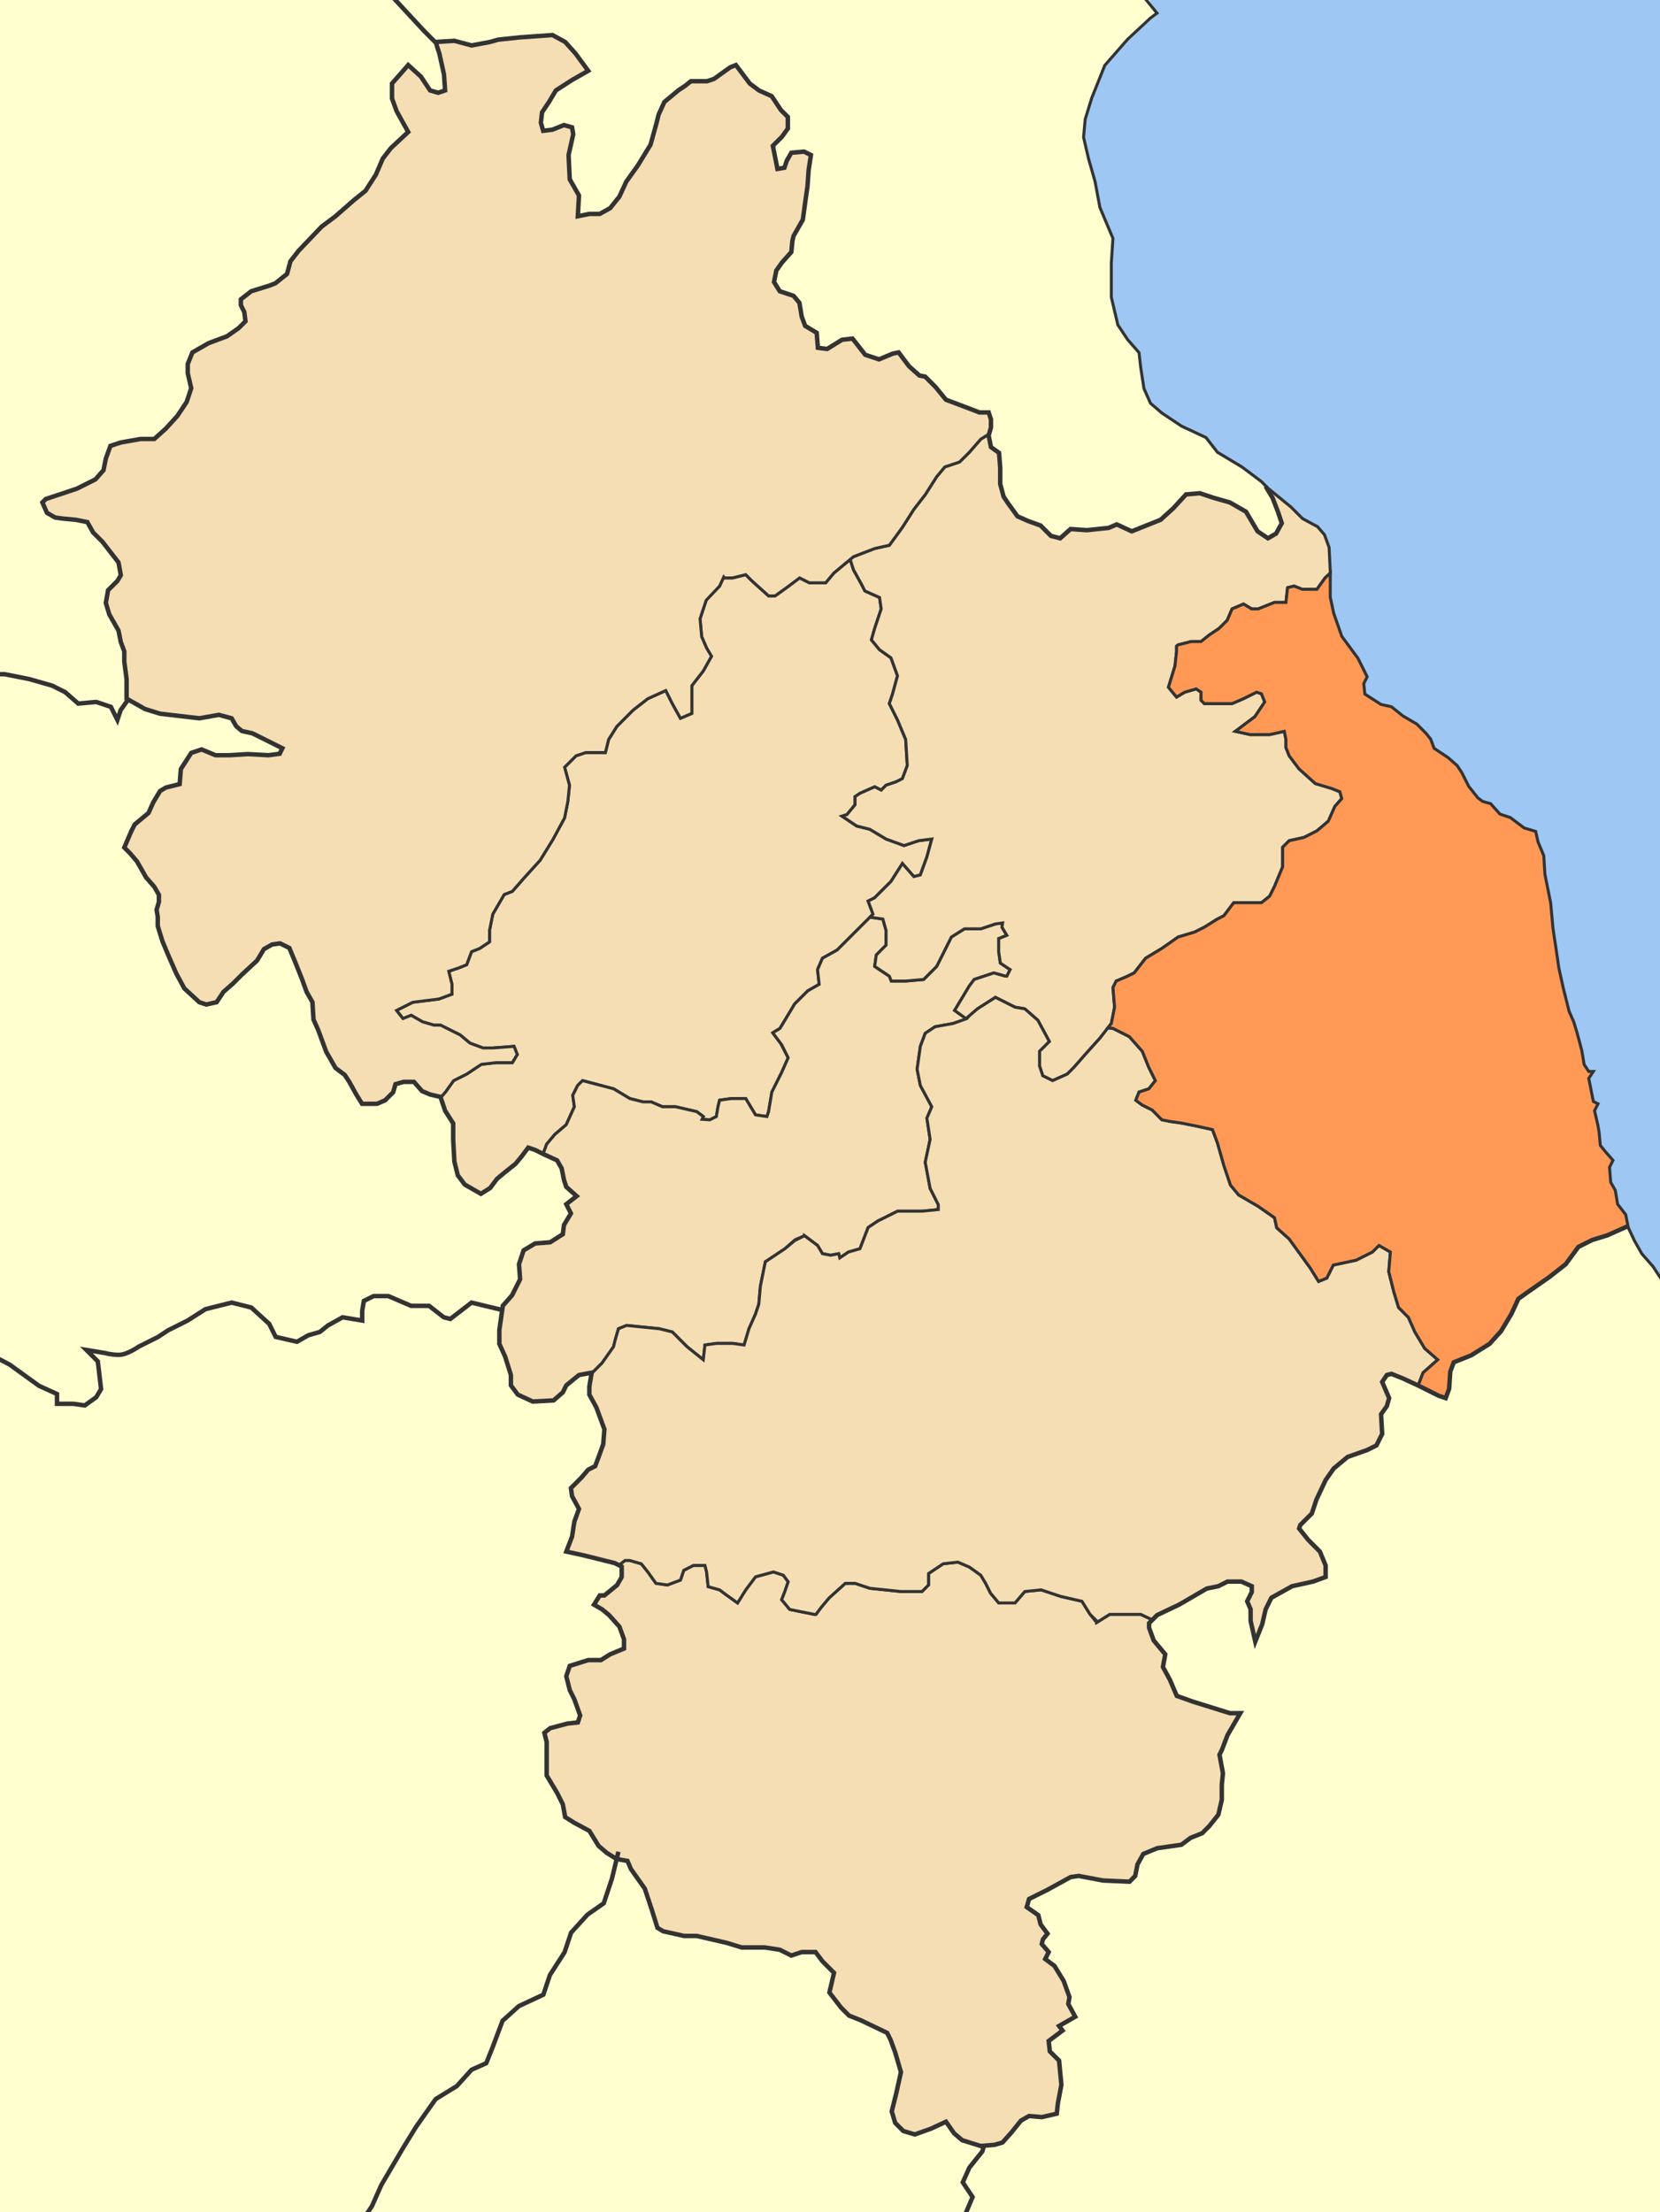 <?xml version="1.0" encoding="UTF-8" standalone="no"?>
<!-- Created with Inkscape (http://www.inkscape.org/) -->

<svg
   xmlns:dc="http://purl.org/dc/elements/1.1/"
   xmlns:cc="http://creativecommons.org/ns#"
   xmlns:rdf="http://www.w3.org/1999/02/22-rdf-syntax-ns#"
   xmlns:svg="http://www.w3.org/2000/svg"
   xmlns="http://www.w3.org/2000/svg"
   xmlns:sodipodi="http://sodipodi.sourceforge.net/DTD/sodipodi-0.dtd"
   xmlns:inkscape="http://www.inkscape.org/namespaces/inkscape"
   id="svg1923"
   sodipodi:version="0.32"
   inkscape:version="0.47 r22583"
   width="1118.42"
   height="1490.371"
   version="1.0"
   sodipodi:docname="2010 Dimos Farsalon.svg"
   inkscape:export-filename="F:\wiki\images\nomoidimoi\dimoi\larisa\Dimos Armeniou.png"
   inkscape:export-xdpi="66.078224"
   inkscape:export-ydpi="66.078224">
  <rect width="100%" height="100%" fill="#808080" stroke="none"/>
  <defs
     id="defs1926">
    <inkscape:perspective
       sodipodi:type="inkscape:persp3d"
       inkscape:vp_x="0 : 362.47333 : 1"
       inkscape:vp_y="0 : 1000 : 0"
       inkscape:vp_z="544.80884 : 362.47333 : 1"
       inkscape:persp3d-origin="272.40442 : 241.64889 : 1"
       id="perspective117" />
    <inkscape:perspective
       id="perspective3301"
       inkscape:persp3d-origin="0.5 : 0.33333333 : 1"
       inkscape:vp_z="1 : 0.5 : 1"
       inkscape:vp_y="0 : 1000 : 0"
       inkscape:vp_x="0 : 0.5 : 1"
       sodipodi:type="inkscape:persp3d" />
    <inkscape:perspective
       id="perspective3328"
       inkscape:persp3d-origin="0.5 : 0.33333333 : 1"
       inkscape:vp_z="1 : 0.5 : 1"
       inkscape:vp_y="0 : 1000 : 0"
       inkscape:vp_x="0 : 0.5 : 1"
       sodipodi:type="inkscape:persp3d" />
    <inkscape:perspective
       id="perspective3487"
       inkscape:persp3d-origin="0.5 : 0.33333333 : 1"
       inkscape:vp_z="1 : 0.5 : 1"
       inkscape:vp_y="0 : 1000 : 0"
       inkscape:vp_x="0 : 0.5 : 1"
       sodipodi:type="inkscape:persp3d" />
    <inkscape:perspective
       id="perspective4476"
       inkscape:persp3d-origin="0.5 : 0.33333333 : 1"
       inkscape:vp_z="1 : 0.5 : 1"
       inkscape:vp_y="0 : 1000 : 0"
       inkscape:vp_x="0 : 0.5 : 1"
       sodipodi:type="inkscape:persp3d" />
  </defs>
  <sodipodi:namedview
     inkscape:window-height="861"
     inkscape:window-width="1447"
     inkscape:pageshadow="2"
     inkscape:pageopacity="0.0"
     guidetolerance="10.0"
     gridtolerance="10.0"
     objecttolerance="10.0"
     borderopacity="1.0"
     bordercolor="#666666"
     pagecolor="#ffffff"
     id="base"
     inkscape:zoom="0.16292135"
     inkscape:cx="1100.5583"
     inkscape:cy="571.16013"
     inkscape:window-x="-4"
     inkscape:window-y="0"
     inkscape:current-layer="layer1"
     showguides="true"
     inkscape:guide-bbox="true"
     showgrid="false"
     inkscape:window-maximized="0" />
  <g
     inkscape:groupmode="layer"
     id="layer3"
     inkscape:label="fonto"
     style="display:inline"
     transform="translate(-34.882,-221.363)">
    <path
       id="rect2447"
       style="fill:#ffffd0;fill-opacity:1;stroke:none;display:inline"
       d="m 34.882,221.363 0,1490.371 1118.42,0 0,-1490.371 -1118.42,0 z" />
    <path
       style="fill:#9ec7f3;fill-opacity:1;stroke:none;display:inline"
       d="m 808.075,219.211 6.247,12.453 -4.379,3.291 -15.392,14.26 -15.327,17.551 -8.823,22.003 -4.379,14.26 -1.095,12.066 3.284,14.325 4.379,15.293 3.349,17.615 8.758,20.777 -1.095,16.519 0,23.036 4.379,18.712 6.569,9.872 7.728,8.775 1.095,9.872 2.19,14.26 4.379,9.937 7.664,6.517 13.202,8.775 16.422,7.679 7.664,9.937 16.486,9.808 13.202,9.872 2.962,3.549 -0.193,-0.323 17.066,14.002 7.792,7.743 10.046,5.356 4.701,5.485 3.091,8.517 0.773,16.389 0,17.035 2.318,10.84 5.41,15.551 10.884,14.712 6.182,12.454 -2.254,4.646 0.708,7.033 10.884,6.904 7.02,1.549 7.728,6.194 9.338,5.485 6.182,6.259 3.091,3.872 2.318,6.194 9.338,6.13 6.182,5.485 3.091,4.646 4.701,9.356 6.182,7.743 3.091,2.323 5.474,1.549 6.182,6.969 7.02,2.323 9.274,7.033 7.792,2.323 1.546,6.969 3.864,9.356 0.773,12.324 3.864,19.487 1.61,17.035 2.318,15.551 1.546,10.905 3.091,13.938 3.864,15.551 3.091,6.969 2.383,7.743 3.091,11.615 1.546,9.356 3.091,4.646 3.091,0 -3.091,4.646 1.546,7.807 1.546,7.679 3.156,1.613 -2.383,4.646 2.383,10.066 0.708,4.71 0.837,8.517 3.091,3.872 5.41,6.194 -2.318,4.646 0.773,10.13 3.091,5.42 1.546,9.356 5.474,6.904 1.546,7.808 -0.386,0.194 0.258,0.194 4.444,9.356 4.894,8.775 7.664,8.775 5.538,8.775 3.284,4.388 0.837,5.872 0,-874.579 -349.497,0 z"
       id="rect2457" />
    <g
       id="g4495"
       style="stroke:#333333;stroke-width:2;stroke-miterlimit:4;stroke-opacity:1;stroke-dasharray:none">
      <path
         id="path3134"
         d="m 1131.644,1047.773 4.398,9.346 4.948,8.797 7.697,8.797 8.299,12.717"
         style="color:#000000;fill:none;stroke:#333333;stroke-width:2;stroke-linecap:butt;stroke-linejoin:miter;stroke-miterlimit:4;stroke-opacity:1;stroke-dasharray:none;stroke-dashoffset:0;marker:none;visibility:visible;display:inline;overflow:visible" />
      <path
         id="path2434"
         d="m 806.232,220.203 8.182,10.027 -4.398,3.299 -15.394,14.295 -15.394,17.593 -8.797,21.992 -4.398,14.295 -1.1,12.095 3.299,14.295 4.398,15.394 3.299,17.593 8.797,20.892 -1.1,16.494 0,23.091 4.398,18.693 6.598,9.896 7.697,8.797 1.1,9.896 2.199,14.295 4.398,9.896 7.697,6.597 13.195,8.797 16.494,7.697 7.697,9.896 16.494,9.896 13.195,9.896 3.399,3.491"
         style="color:#000000;fill:none;stroke:#333333;stroke-width:2;stroke-linecap:butt;stroke-linejoin:miter;stroke-miterlimit:4;stroke-opacity:1;stroke-dasharray:none;stroke-dashoffset:0;marker:none;visibility:visible;display:inline;overflow:visible" />
    </g>
  </g>
  <g
     inkscape:groupmode="layer"
     id="layer1"
     inkscape:label="dimoi"
     style="display:inline"
     transform="translate(-34.882,-221.363)">
    <path
       id="path2983"
       style="color:#000000;fill:#f5deb3;fill-opacity:1;fill-rule:evenodd;stroke:#333333;stroke-width:2;stroke-linecap:butt;stroke-linejoin:miter;stroke-miterlimit:4;stroke-opacity:1;stroke-dasharray:none;stroke-dashoffset:0;marker:none;visibility:visible;display:inline;overflow:visible"
       d="m 555.497,917.145 5.21,6.824 5.21,9.992 -4.402,9.912 -6.587,13.174 -2.217,13.206 -1.108,3.294 -7.696,-1.108 -3.294,-5.479 -3.294,-5.51 -9.912,0 -7.696,1.108 -1.077,4.402 -1.108,6.587 -4.402,2.217 -5.225,-0.348 0.823,-1.868 -4.402,-3.294 -14.283,-3.294 -8.804,0 -7.696,-3.293 -5.479,0 -8.804,-2.217 -10.989,-6.587 -20.901,-5.51 -3.294,3.293 -3.294,6.619 1.077,7.695 -5.479,12.098 -7.696,6.587 -5.51,6.587 -2.375,6.524 -5.384,-2.692 -4.655,-1.552 -4.655,6.207 -3.895,4.687 -7.759,6.207 -4.687,3.895 -4.655,6.207 -6.239,3.895 -10.862,-6.239 -4.687,-6.207 -2.312,-9.342 -0.792,-14.758 0,-10.894 -5.447,-8.551 -2.977,-8.899 3.199,-3.674 5.51,-7.695 8.804,-4.402 9.881,-6.587 9.912,-1.108 10.989,0 3.294,-5.479 -2.185,-5.51 -14.314,1.108 -6.587,0 -8.804,-3.294 -6.587,-5.51 -6.619,-3.294 -6.587,-3.293 -4.402,0 -7.696,-2.217 -7.696,-4.402 -5.51,2.217 -4.37,-5.51 10.989,-5.479 17.576,-2.217 8.804,-3.294 0,-6.587 -2.185,-8.804 6.587,-2.217 5.51,-2.185 3.294,-8.804 5.479,-2.185 6.619,-4.402 0,-7.696 2.185,-10.989 7.696,-13.206 5.51,-2.185 7.696,-8.804 10.989,-12.098 8.804,-14.314 7.696,-14.283 2.185,-10.989 1.108,-10.989 -3.294,-12.098 7.696,-7.696 6.587,-2.217 13.206,0 2.185,-8.804 5.51,-8.772 10.989,-11.021 9.912,-7.696 12.097,-5.479 4.402,8.804 5.479,9.881 7.696,-3.294 0,-8.804 0,-9.881 7.696,-9.912 5.51,-9.881 -3.294,-5.51 -3.325,-7.696 -1.077,-12.098 4.402,-13.206 8.772,-8.772 2.787,-6.144 0.538,0.633 5.479,0 8.804,-2.185 4.402,4.402 10.989,9.881 4.402,0 7.696,-5.511 8.804,-6.587 6.587,3.294 9.342,0 1.647,0 5.51,-6.587 10.989,-9.152 2.217,6.936 5.479,9.912 2.217,4.402 9.881,4.402 1.108,7.695 -4.402,13.174 -2.185,7.696 5.479,6.619 7.696,5.479 4.402,12.098 -3.294,12.098 -2.217,6.619 5.51,10.989 5.51,13.174 1.077,17.608 -3.294,8.804 -4.402,2.185 -6.587,2.217 -3.294,3.294 -4.402,-2.217 -9.912,4.402 -3.294,2.217 0,5.479 -5.479,6.619 -3.294,1.077 9.881,6.619 8.804,2.185 10.989,6.587 12.098,4.402 9.881,-3.294 8.804,-1.108 -3.294,12.098 -4.402,12.097 -4.402,1.109 -7.696,-8.804 -7.696,12.097 -10.989,10.989 -4.402,2.217 3.294,8.804 -12.098,12.098 -12.097,12.098 -9.881,5.479 -3.294,7.696 1.077,9.912 -7.696,4.402 -8.772,8.772 -9.912,16.499 -4.909,2.977 z"
       sodipodi:nodetypes="ccccccccccccccccccccccccccccccccccccccccccccccccccccccccccccccccccccccccccccccccccccccccccccccccccccccccccccccccccccccccccccccccccccccccccccccccccccccccccccccccccccccccc" />
    <path
       id="path2992"
       style="color:#000000;fill:#f5deb3;fill-opacity:1;fill-rule:evenodd;stroke:#333333;stroke-width:2;stroke-linecap:butt;stroke-linejoin:miter;stroke-miterlimit:4;stroke-opacity:1;stroke-dasharray:none;stroke-dashoffset:0;marker:none;visibility:visible;display:inline;overflow:visible"
       d="m 576.905,1053.827 8.804,6.587 3.294,5.51 5.479,1.077 5.51,-1.077 0.665,2.85 5.922,-3.959 7.696,-2.185 5.51,-14.314 6.587,-4.402 13.206,-6.587 16.499,0 10.831,-1.108 0.158,-3.294 -5.51,-10.989 -3.294,-17.608 3.294,-15.391 -2.185,-14.283 3.294,-7.696 -7.696,-14.314 -2.185,-10.989 2.185,-15.391 3.294,-8.804 6.619,-4.402 12.097,-2.185 9.168,-3.096 -8.092,-5.708 9.912,-16.5 3.294,-4.37 13.206,-4.402 7.696,2.185 1.077,0 2.217,-4.402 -6.587,-4.402 -1.108,-7.696 0,-8.804 5.479,-2.185 -3.294,-5.51 0.475,-2.85 -4.877,0.665 -9.881,3.294 -10.989,0 -8.804,5.51 -4.402,8.804 -5.51,10.989 -8.772,8.804 -12.097,1.077 -9.691,0 -1.33,-3.294 -9.881,-6.587 1.108,-7.695 6.587,-6.619 0,-9.881 -2.185,-7.696 -7.696,-1.108 -0.602,-0.507 -10.419,10.419 -12.097,12.098 -9.881,5.479 -3.294,7.696 1.077,9.912 -7.696,4.402 -8.772,8.772 -9.912,16.499 -4.909,2.977 6.017,8.012 4.402,8.804 -4.402,9.912 -6.587,13.174 -2.217,13.206 -0.697,2.059 -0.412,1.235 -7.696,-1.108 -3.294,-5.479 -3.294,-5.51 -9.912,0 -7.696,1.108 -1.077,4.402 -1.108,6.587 -4.402,2.217 -5.225,-0.348 0.823,-1.868 -4.402,-3.294 -14.283,-3.294 -8.804,0 -7.696,-3.293 -5.479,0 -8.804,-2.217 -10.989,-6.587 -20.901,-5.51 -3.294,3.293 -3.294,6.619 1.077,7.695 -5.479,12.098 -7.696,6.587 -5.51,6.587 -2.375,6.524 0.855,0.412 8.551,3.895 3.104,5.447 1.552,7.759 1.552,4.687 6.999,6.207 -6.999,5.447 3.135,6.207 -4.687,7.791 -0.76,6.207 -8.551,5.447 -10.134,0.792 -7.759,4.655 -3.104,9.342 0.76,10.103 -5.447,10.862 -6.207,6.999 -2.344,16.341 0,9.342 3.895,8.551 3.895,12.446 0,6.967 4.655,6.239 10.102,4.655 13.998,-0.76 6.239,-5.447 2.312,-4.687 8.551,-6.967 8.551,-1.583 -0.095,0.633 7.125,-7.157 7.727,-10.989 1.077,-4.402 2.217,-7.696 5.479,-2.217 22.01,2.217 8.804,2.185 9.881,9.912 10.989,8.804 1.108,-9.912 7.696,-1.108 10.989,0 7.696,1.108 3.294,-10.989 4.402,-9.912 2.217,-6.587 1.077,-12.098 3.325,-16.5 13.174,-8.772 6.883,-6.082 6.323,-2.722 z"
       sodipodi:nodetypes="cccccccccccccccccccccccccccccccccccccccccccccccccccccccccccccccccccccccccccccccccccccccccccccccccccccccccccccccccccccccccccccccccccccccccccccccccccc" />
    <path
       id="path3064"
       style="color:#000000;fill:#f5deb3;fill-opacity:1;fill-rule:evenodd;stroke:#333333;stroke-width:2;stroke-linecap:butt;stroke-linejoin:miter;stroke-miterlimit:4;stroke-opacity:1;stroke-dasharray:none;stroke-dashoffset:0;marker:none;visibility:visible;display:inline;overflow:visible"
       d="m 458.432,1476.86 1.52,3.61 9.342,13.206 4.655,13.998 3.895,12.446 3.895,2.312 13.998,3.135 8.551,0 20.205,4.655 10.102,3.104 15.549,0 10.102,1.552 7.791,3.895 6.999,-2.344 9.311,0 4.687,6.239 5.162,5.162 2.597,2.597 -3.104,13.238 7.791,10.102 5.415,5.447 7.791,3.104 17.893,8.551 2.312,4.655 3.135,8.551 3.864,13.238 -3.104,13.998 -3.104,12.446 2.343,7.759 5.415,5.447 7.791,2.343 10.894,-3.895 10.102,-4.687 5.447,7.791 5.447,4.655 12.414,3.895 9.342,-0.76 5.447,-1.583 6.207,-6.999 6.239,-7.759 5.447,-3.103 8.551,0.76 10.102,-2.312 0.76,-6.999 2.343,-12.446 -1.552,-16.341 -6.239,-6.207 -0.76,-6.999 9.342,-6.999 -2.344,-3.103 10.894,-6.239 -4.687,-8.551 0.792,-4.655 -3.895,-10.894 -6.207,-10.102 -6.239,-4.655 2.343,-4.687 -4.655,-5.415 0.76,-3.135 3.104,-3.864 -4.655,-6.239 -1.552,-6.207 -7.791,-5.447 1.583,-5.447 4.655,-2.343 7.759,-3.864 14.821,-8.139 0.728,-0.412 5.447,-0.792 16.341,3.103 17.893,0.792 3.864,-3.895 1.552,-7.791 3.895,-6.999 9.342,-3.864 16.309,-2.344 6.239,-4.655 7.759,-3.104 4.687,-4.687 6.207,-7.759 2.343,-10.102 0,-10.134 0.76,-7.759 -2.312,-12.446 1.552,-3.103 3.864,-10.102 8.582,-14.789 -6.999,0 -12.446,-3.895 -12.446,-3.864 -10.894,-3.895 -4.655,-10.894 -4.655,-8.551 1.552,-8.551 -7.791,-9.342 -3.104,-8.551 0,-3.104 2.217,-2.217 -7.854,-3.705 -8.804,0 -12.098,0 -8.804,5.51 -4.402,-5.51 -5.479,-8.804 -14.314,-3.294 -13.174,-4.402 -11.021,1.108 -6.587,7.696 -10.989,0 -5.51,-6.587 -3.294,-6.619 -3.294,-5.479 -7.696,-5.51 -7.696,-3.294 -9.912,1.108 -9.881,6.587 0,7.696 -4.402,4.402 -14.314,0 -20.87,-2.185 -9.912,-3.325 -6.587,0 -10.989,9.913 -5.51,6.587 -3.262,4.402 -1.14,0 -16.499,-3.293 -5.479,-6.587 2.185,-5.51 2.217,-6.587 -3.294,-4.402 -6.619,-2.217 -12.098,3.325 -6.587,8.772 -5.51,8.804 -7.696,-5.51 -4.402,-3.294 -7.696,-2.185 -1.077,-9.912 -1.108,-4.402 -7.696,0 -6.587,3.325 -2.217,6.587 -8.804,3.294 -7.696,-1.109 -5.479,-7.695 -4.402,-5.479 -7.696,-2.217 -3.294,0 -4.085,3.167 1.868,0.95 0,6.999 -3.104,5.447 -8.551,6.999 -3.135,0 -3.864,6.207 5.415,3.135 4.687,3.864 6.999,7.79 3.104,8.551 0,6.207 -9.342,3.895 -6.207,3.895 -8.551,0 -12.446,3.895 -2.344,6.999 2.344,9.311 3.104,6.239 3.895,10.862 -1.552,4.687 -6.999,0.76 -11.654,3.103 -3.895,3.135 1.552,6.207 0,10.103 0,12.446 6.999,11.654 3.895,7.79 1.552,8.551 6.207,3.895 10.102,5.415 6.239,10.134 5.447,4.655 6.207,3.895 3.104,0.76 4.687,0.792 0.792,1.837 z"
       sodipodi:nodetypes="ccccccccccccccccccccccccccccccccccccccccccccccccccccccccccccccccccccccccccccccccccccccccccccccccccccccccccccccccccccccccccccccccccccccccccccccccccccccccccccccccccccccccccccccccccccccccccc" />
    <g
       id="g4385"
       style="opacity:0.6;fill:#ffff00;stroke:#6b6b6b;stroke-width:0.8;stroke-miterlimit:4;stroke-dasharray:none" />
    <path
       id="path2022"
       style="color:#000000;fill:#f5deb3;fill-opacity:1;fill-rule:evenodd;stroke:#333333;stroke-width:2;stroke-linecap:butt;stroke-linejoin:miter;stroke-miterlimit:4;stroke-opacity:1;stroke-dasharray:none;stroke-dashoffset:0;marker:none;visibility:visible;display:inline;overflow:visible"
       d="m 645.088,719.531 0.855,13.808 0.222,3.8 -3.294,8.804 -4.402,2.185 -6.587,2.217 -3.294,3.294 -4.402,-2.217 -9.912,4.402 -3.294,2.217 0,5.479 -5.479,6.619 -3.294,1.077 9.881,6.619 8.804,2.185 10.989,6.587 12.098,4.402 9.881,-3.294 8.804,-1.108 -3.294,12.098 -4.402,12.097 -4.402,1.109 -7.696,-8.804 -7.696,12.097 -10.989,10.989 -4.402,2.217 3.294,8.804 -1.678,1.678 0.602,0.507 7.696,1.108 2.185,7.696 0,9.881 -6.587,6.619 -1.108,7.695 9.881,6.587 1.33,3.294 9.691,0 12.097,-1.077 8.772,-8.804 5.51,-10.989 4.402,-8.804 8.804,-5.51 10.989,0 9.881,-3.294 4.877,-0.665 -0.475,2.85 3.294,5.51 -5.479,2.185 0,8.804 1.108,7.696 6.587,4.402 -2.217,4.402 -1.077,0 -7.696,-2.185 -13.206,4.402 -3.294,4.37 -9.912,16.5 7.696,5.51 7.696,-6.587 12.098,-7.727 13.206,6.619 6.587,1.108 8.804,7.696 7.696,14.283 -6.587,6.587 0,9.912 2.185,6.587 6.619,3.294 9.881,-4.402 4.402,-4.402 7.696,-8.772 9.912,-11.021 7.696,-9.881 2.185,-10.989 -1.108,-13.206 2.217,-4.402 7.696,-3.294 4.402,-2.185 7.696,-9.912 10.989,-6.587 10.989,-7.696 10.989,-3.294 6.619,-3.325 8.772,-5.479 4.402,-2.217 6.619,-8.772 18.685,0 5.51,-4.402 3.294,-6.619 5.479,-13.174 0,-13.206 4.402,-4.402 9.912,-2.185 8.772,-4.402 7.727,-6.587 4.37,-9.912 4.624,-5.289 -1.298,-4.592 -5.51,-2.217 -10.989,-3.294 -10.989,-9.912 -6.619,-8.772 -2.185,-5.51 0,-5.51 -1.108,-5.479 -9.881,2.185 -7.727,0 -5.479,0 -6.935,-1.52 -2.977,-0.665 13.206,-9.912 6.587,-9.881 -2.185,-5.51 -3.294,-1.077 -8.804,4.37 -7.696,3.325 -13.206,0 -5.479,0 -2.217,-2.217 0,-5.479 -3.294,-2.217 -7.696,2.217 -5.51,3.294 -5.479,-6.619 4.402,-14.283 1.077,-9.881 0,-3.547 1.108,-0.855 8.804,-2.217 6.587,0 5.51,-4.402 6.587,-4.402 5.51,-5.479 3.294,-7.696 7.696,-3.293 5.51,3.293 4.37,0 11.021,-4.402 7.696,0 1.077,-9.912 4.402,-1.077 5.51,2.185 9.881,0 5.51,-7.696 3.484,-3.262 0,-0.887 -0.792,-16.341 -3.104,-8.551 -4.687,-5.447 -10.102,-5.447 -7.759,-7.759 -17.101,-13.998 4.655,7.759 3.895,10.102 2.312,6.999 -3.864,6.999 -5.447,3.135 -6.999,-4.687 -7.791,-13.206 -10.862,-6.239 -10.894,-3.104 -9.342,-3.103 -9.311,0.792 -8.551,9.311 -8.582,7.791 -11.654,4.655 -7.759,3.103 -10.134,-4.655 -5.415,2.344 -14.789,1.552 -10.894,-0.792 -6.999,6.239 -6.207,-1.583 -6.999,-6.999 -8.551,-3.103 -6.999,-3.104 -6.207,-8.551 -3.135,-4.655 -2.312,-8.551 0,-10.894 -0.792,-10.102 -5.447,-3.895 -1.552,-7.791 0.285,-1.045 -5.605,3.515 -7.696,8.804 -6.619,6.587 -9.881,3.294 -5.51,6.587 -7.696,12.098 -7.696,9.912 -7.696,12.098 -8.804,12.097 -9.881,2.185 -14.283,5.51 -2.217,1.837 2.217,6.936 5.479,9.912 2.217,4.402 9.881,4.402 1.108,7.695 -4.402,13.174 -2.185,7.696 5.479,6.619 7.696,5.479 4.402,12.098 -3.294,12.098 -2.217,6.619 5.51,10.989 5.51,13.174 z"
       sodipodi:nodetypes="cccccccccccccccccccccccccccccccccccccccccccccccccccccccccccccccccccccccccccccccccccccccccccccccccccccccccccccccccccccccccccccccccccccccccccccccccccccccccccccccccccccccccccccccccccccccccccccccccccccccccccccccccc" />
    <path
       id="path2024"
       style="color:#000000;fill:#f5deb3;fill-opacity:1;fill-rule:evenodd;stroke:#333333;stroke-width:2;stroke-linecap:butt;stroke-linejoin:miter;stroke-miterlimit:4;stroke-opacity:1;stroke-dasharray:none;stroke-dashoffset:0;marker:none;visibility:visible;display:inline;overflow:visible"
       d="m 599.992,1065.925 0.665,2.85 5.922,-3.959 7.696,-2.185 5.51,-14.314 6.587,-4.402 13.206,-6.587 16.499,0 10.989,-1.108 0,-3.294 -5.51,-10.989 -3.294,-17.608 3.294,-15.391 -2.185,-14.283 3.294,-7.696 -7.696,-14.314 -2.185,-10.989 2.185,-15.391 3.294,-8.804 6.619,-4.402 12.097,-2.185 9.287,-3.294 1.417,-1.647 5.764,-4.94 12.098,-7.727 13.206,6.619 6.587,1.108 8.804,7.696 7.696,14.283 -6.587,6.587 0,9.912 2.185,6.587 6.619,3.294 9.881,-4.402 4.402,-4.402 7.696,-8.772 9.912,-11.021 5.384,-6.904 3.389,0.317 10.989,5.51 8.804,9.881 4.402,10.989 4.402,8.804 -4.402,5.51 -6.587,2.185 -2.217,5.51 4.402,3.294 6.619,3.294 6.587,6.619 5.51,1.077 7.696,1.108 10.989,2.185 9.881,2.217 3.294,8.804 4.402,15.391 4.402,13.174 5.51,6.619 13.174,7.696 11.021,7.696 1.457,6.777 8.424,7.505 14.314,19.793 5.479,8.804 5.51,-2.185 4.402,-8.804 15.391,-3.294 10.989,-5.51 4.402,-4.402 7.696,4.402 -1.108,13.206 3.294,13.174 3.325,11.021 6.587,6.587 4.402,9.881 6.587,11.021 8.804,7.696 -9.912,8.772 -3.262,8.582 -0.158,-0.095 -10.102,-4.655 -7.759,-3.104 -3.104,0.792 -3.135,4.655 4.687,10.894 -1.552,5.415 -3.895,5.447 0.76,13.238 -3.864,7.759 -6.239,3.104 -13.206,4.687 -9.342,7.759 -5.447,7.791 -6.207,13.206 -3.104,9.342 -7.791,7.759 -0.76,2.344 6.207,7.759 7.791,7.79 1.647,3.99 2.217,5.352 0,7.759 -8.551,3.104 -13.998,3.104 -13.998,7.79 -3.864,7.791 -2.343,10.102 -4.655,11.654 -3.135,-13.998 0,-7.759 -2.312,-5.447 3.104,-6.239 0,-3.895 -5.954,-2.629 -1.045,-0.475 -9.342,0 -6.207,3.104 -7.759,1.583 -15.613,9.089 -3.072,1.774 -14.758,6.999 -3.23,3.23 -7.854,-3.705 -8.804,0 -12.098,0 -8.804,5.51 0,-1.108 -4.402,-4.402 -5.479,-8.804 -14.314,-3.294 -13.174,-4.402 -11.021,1.108 -6.587,7.696 -10.989,0 -5.51,-6.587 -3.294,-6.619 -3.294,-5.479 -7.696,-5.51 -7.696,-3.294 -9.912,1.108 -9.881,6.587 0,7.696 -4.402,4.402 -14.314,0 -20.87,-2.185 -9.912,-3.325 -6.587,0 -10.989,9.913 -5.51,6.587 -3.262,4.402 -1.14,0 -16.499,-3.293 -5.479,-6.587 2.185,-5.51 2.217,-6.587 -3.294,-4.402 -6.619,-2.217 -12.098,3.325 -6.587,8.772 -5.51,8.804 -7.696,-5.51 -4.402,-3.294 -7.696,-2.185 -1.077,-9.912 -1.108,-4.402 -7.696,0 -6.587,3.325 -2.217,6.587 -8.804,3.294 -7.696,-1.109 -5.479,-7.695 -4.402,-5.479 -7.696,-2.217 -3.294,0 -4.085,3.167 -2.819,-1.393 -12.414,-3.104 -9.342,-2.312 -10.894,-2.344 3.895,-10.102 1.552,-10.102 3.104,-8.551 -4.655,-8.582 -0.76,-5.415 6.967,-6.999 4.687,-5.447 4.655,-2.344 2.344,-6.207 3.104,-8.551 0.792,-10.134 -5.447,-14.758 -4.687,-8.551 0,-5.447 1.457,-8.709 7.125,-7.157 7.727,-10.989 1.077,-4.402 2.217,-7.696 5.479,-2.217 22.01,2.217 8.804,2.185 9.881,9.912 10.989,8.804 1.108,-9.912 7.696,-1.108 10.989,0 7.696,1.108 3.294,-10.989 4.402,-9.912 2.217,-6.587 1.077,-12.098 3.325,-16.5 13.174,-8.772 6.619,-5.511 6.587,-3.293 8.804,6.587 3.294,5.51 5.479,1.077 5.51,-1.077 z"
       sodipodi:nodetypes="cccccccccccccccccccccccccccccccccccccccccccccccccccccccccccccccccccccccccccccccccccccccccccccccccccccccccccccccccccccccccccccccccccccccccccccccccccccccccccccccccccccccccccccccccccccccccccccccccccccccccccccccccccccccccc" />
    <path
       id="path3083"
       style="color:#000000;fill:#ff9955;fill-opacity:1;fill-rule:evenodd;stroke:#333333;stroke-width:2;stroke-linecap:butt;stroke-linejoin:miter;stroke-miterlimit:4;stroke-opacity:1;stroke-dasharray:none;stroke-dashoffset:0;marker:none;visibility:visible;display:inline;overflow:visible"
       d="m 1078.856,1081.601 -15.391,10.737 -5.605,4.021 -4.655,10.102 -6.999,11.686 -7.759,8.551 -12.446,7.759 -11.654,4.655 -2.344,6.239 -0.792,11.654 -2.312,6.239 -4.687,-1.584 -13.839,-6.904 3.262,-8.582 9.912,-8.772 -8.804,-7.696 -6.587,-11.021 -4.402,-9.881 -6.587,-6.587 -3.325,-11.021 -3.294,-13.174 1.108,-13.206 -7.696,-4.402 -1.07,1.048 -3.355,3.355 -10.969,5.485 -15.357,3.291 -4.452,8.84 -5.485,2.194 -5.485,-8.84 -14.325,-19.745 -8.388,-7.549 -1.484,-6.775 -11.034,-7.678 -13.163,-7.679 -5.485,-6.646 -4.452,-13.163 -4.388,-15.422 -3.291,-8.775 -9.872,-2.194 -10.969,-2.194 -7.743,-1.097 -5.485,-1.097 -6.582,-6.646 -6.646,-3.291 -4.388,-3.291 2.258,-5.485 6.582,-2.194 4.388,-5.485 -4.388,-8.84 -4.452,-10.969 -8.775,-9.872 -10.969,-5.549 -3.42,-0.323 2.323,-2.968 2.194,-10.969 -1.097,-13.228 2.194,-4.388 7.679,-3.291 4.452,-2.194 7.679,-9.872 10.969,-6.646 10.969,-7.678 11.034,-3.291 6.582,-3.291 8.775,-5.485 4.388,-2.258 6.646,-8.775 18.712,0 5.485,-4.388 3.291,-6.582 5.485,-13.228 0,-13.163 4.388,-4.388 9.937,-2.194 8.775,-4.452 7.679,-6.582 4.388,-9.873 4.646,-5.291 -1.307,-4.607 -5.51,-2.217 -10.989,-3.294 -10.989,-9.912 -6.619,-8.772 -2.185,-5.51 0,-5.51 -1.108,-5.479 -9.881,2.185 -7.727,0 -5.479,0 -9.912,-2.185 13.206,-9.912 6.587,-9.881 -2.185,-5.51 -3.294,-1.077 -8.804,4.37 -7.696,3.325 -13.206,0 -5.479,0 -2.217,-2.217 0,-5.479 -3.294,-2.217 -7.696,2.217 -5.51,3.294 -5.479,-6.619 4.402,-14.283 1.077,-9.881 0,-3.547 1.108,-0.855 8.804,-2.217 6.587,0 5.51,-4.402 6.587,-4.402 5.51,-5.479 3.294,-7.696 7.696,-3.293 5.51,3.293 4.37,0 11.021,-4.402 7.696,0 1.077,-9.912 4.402,-1.077 5.51,2.185 9.881,0 5.51,-7.696 3.484,-3.262 0,16.215 2.312,10.862 5.447,15.549 10.894,14.789 6.207,12.446 -2.312,4.655 0.76,6.999 10.894,6.999 6.999,1.552 7.759,6.207 9.342,5.447 6.207,6.239 3.135,3.895 2.312,6.207 9.342,6.207 6.207,5.447 1.172,1.773 1.932,2.913 4.687,9.311 6.207,7.791 3.104,2.312 5.447,1.552 6.239,6.999 6.999,2.344 9.311,6.999 7.791,2.343 1.552,6.999 3.895,9.311 0.76,12.446 3.895,19.445 1.552,17.101 2.344,15.55 1.552,10.894 3.104,13.998 3.895,15.55 3.104,6.999 2.343,7.759 3.104,11.654 1.552,9.342 3.104,4.655 3.103,0 -3.103,4.687 1.552,7.759 1.552,7.791 3.135,1.552 -2.344,4.655 2.344,10.102 0.76,4.687 0.792,8.551 3.104,3.864 5.447,6.239 -2.344,4.655 0.792,10.102 3.103,5.447 1.552,9.342 5.447,6.999 1.552,7.759 -13.998,6.239 -10.102,3.104 -9.342,4.655 -8.551,11.686 -10.894,8.551 z"
       sodipodi:nodetypes="cccccccccccccccccccccccccccccccccccccccccccccccccccccccccccccccccccccccccccccccccccccccccccccccccccccccccccccccccccccccccccccccccccccccccccccccccccccccccccccccccccccccccccccccccccccccccccc" />
    <path
       id="path2953"
       style="color:#000000;fill:#f5deb3;fill-opacity:1;fill-rule:evenodd;stroke:#333333;stroke-width:2;stroke-linecap:butt;stroke-linejoin:miter;stroke-miterlimit:4;stroke-opacity:1;stroke-dasharray:none;stroke-dashoffset:0;marker:none;visibility:visible;display:inline;overflow:visible"
       d="m 251.571,374.055 8.202,-6.144 1.14,-0.855 12.446,-10.894 7.759,-6.239 6.999,-10.862 4.687,-10.894 5.415,-6.999 11.686,-10.894 -7.791,-13.998 -3.104,-8.551 0,-10.102 5.447,-6.207 5.447,-6.239 8.551,7.791 6.207,9.311 5.447,1.583 4.655,-1.583 -0.76,-10.862 -3.104,-13.998 -1.552,-4.687 -0.792,-3.104 12.446,-0.76 11.654,3.104 12.446,-2.344 5.447,-1.552 14.758,-1.552 10.894,-0.76 10.894,-0.792 8.551,4.655 6.999,7.791 8.551,11.654 -10.894,6.207 -10.894,6.999 -4.655,7.791 -4.655,6.999 -0.792,6.999 1.552,5.447 6.239,-0.792 7.759,-3.104 5.447,1.552 0.792,4.655 -3.135,13.998 0.792,16.341 6.207,10.894 -0.76,13.998 3.135,-0.633 4.624,-0.95 6.999,0 6.999,-3.864 6.239,-7.791 4.655,-10.102 7.791,-10.894 8.551,-13.998 3.864,-13.998 1.552,-6.207 3.895,-8.551 9.342,-7.791 4.655,-3.104 3.895,-3.104 10.894,0 4.655,-1.552 10.894,-7.791 3.864,-1.552 9.342,12.446 6.207,4.655 8.582,3.895 6.207,9.342 4.655,4.655 0,7.791 -3.895,5.447 -6.207,6.207 1.552,7.759 1.552,7.791 4.687,-0.792 1.552,-4.655 3.104,-5.447 8.551,-0.76 4.655,2.312 -1.552,10.134 -0.76,10.862 -1.552,10.894 -1.583,11.654 -6.207,10.894 -0.792,3.104 -0.76,7.791 -6.239,6.999 -3.864,5.447 -1.552,7.759 3.864,6.207 7.981,2.66 1.362,0.475 3.895,4.655 1.552,9.342 2.344,6.207 7.759,4.655 0.792,10.102 6.207,0.792 10.102,-6.207 6.999,-0.792 3.104,3.895 5.447,6.999 9.342,3.104 9.311,-3.895 3.895,-0.76 6.999,9.311 6.999,6.239 3.895,0.76 6.999,6.999 6.999,8.551 12.446,4.687 10.102,3.863 6.207,0 1.552,4.687 0,5.447 -1.267,4.37 -5.605,3.515 -7.696,8.804 -6.619,6.587 -9.881,3.294 -5.51,6.587 -7.696,12.098 -7.696,9.912 -7.696,12.098 -8.804,12.097 -9.881,2.185 -14.283,5.51 -13.206,10.989 -5.51,6.587 -10.989,0 -6.587,-3.294 -8.804,6.587 -7.696,5.511 -4.402,0 -10.989,-9.881 -4.402,-4.402 -8.804,2.185 -5.479,0 -0.538,-0.633 -2.787,6.144 -9.057,9.596 -4.117,12.383 1.077,12.098 3.325,7.696 3.294,5.51 -5.51,9.881 -7.696,9.912 0,9.881 0,8.804 -7.696,3.294 -5.479,-9.881 -4.402,-8.804 -12.097,5.479 -9.912,7.696 -10.989,11.021 -5.51,8.772 -2.185,8.804 -13.206,0 -6.587,2.217 -1.616,1.62 -6.08,6.08 3.294,12.098 -1.108,10.989 -2.185,10.989 -7.696,14.283 -8.804,14.314 -10.989,12.098 -7.696,8.804 -5.515,2.164 -7.679,13.228 -2.194,10.969 0,7.679 -6.646,4.452 -5.485,2.194 -3.291,8.775 -5.485,2.194 -6.582,2.194 2.194,8.84 0,6.582 -8.84,3.291 -17.551,2.194 -10.969,5.485 4.323,5.485 5.549,-2.194 7.679,4.388 7.679,2.258 4.452,0 6.582,3.291 6.582,3.291 6.582,5.485 8.84,3.291 6.582,0 14.325,-1.097 2.194,5.485 -3.355,5.485 -10.969,0 -9.872,1.161 -9.937,6.582 -8.775,4.388 -5.485,7.678 -3.226,3.678 -0.129,-0.387 -6.969,-1.613 -5.485,-2.323 -5.42,-6.194 -6.969,0 -5.485,1.549 -1.549,5.42 -5.42,5.42 -5.485,2.388 -10.066,0 -3.872,-6.259 -4.71,-8.517 -3.097,-4.71 -6.194,-4.646 -6.259,-10.905 -5.42,-14.712 -3.162,-7.033 -0.71,-11.679 -3.936,-6.969 -3.097,-8.582 -4.646,-11.615 -3.872,-9.356 -6.259,-3.097 -5.418,0.772 -5.447,3.103 -4.687,7.759 -10.102,9.342 -6.207,6.207 -6.239,5.447 -4.655,6.999 -6.999,1.552 -4.655,-1.552 -10.102,-9.311 -5.447,-10.102 -5.447,-12.446 -3.895,-9.342 -3.104,-10.102 0,-6.239 -0.792,-4.655 1.583,-5.447 0,-4.655 -3.135,-5.447 -5.447,-6.207 -6.207,-10.894 -4.655,-5.447 -3.895,-3.895 4.655,-10.863 2.343,-4.687 9.342,-7.759 3.104,-6.999 4.655,-7.791 3.895,-2.312 9.311,-2.344 0.792,-10.102 6.999,-10.894 6.999,-2.343 9.342,3.895 9.311,0 12.446,-0.76 13.998,0.76 7.504,-1.002 1.807,-3.678 -10.84,-5.42 -9.356,-4.646 -7.033,-1.549 -3.807,-3.162 -3.162,-5.42 -8.582,-2.323 -13.163,2.323 -13.228,-1.549 -13.228,-1.549 -7.291,-2.258 -2.814,-0.867 -12.446,-6.999 0,-13.206 -1.552,-11.654 0,-6.999 -2.343,-6.239 -1.552,-7.759 -6.207,-10.894 -2.343,-7.791 1.552,-8.551 6.239,-6.207 2.312,-3.895 -1.552,-8.551 -10.862,-13.998 -6.239,-6.207 -3.895,-6.999 -7.759,-1.552 -8.551,-0.792 -5.447,-0.76 -5.447,-3.135 -3.104,-6.999 2.312,-2.312 9.342,-3.104 11.654,-3.895 12.446,-6.239 5.447,-6.207 1.552,-7.791 3.104,-8.551 6.999,-2.312 13.238,-2.344 9.311,0 7.791,-6.999 7.759,-8.551 6.239,-9.342 3.104,-9.311 -2.344,-10.102 0,-6.239 3.135,-7.759 10.862,-6.239 12.446,-4.655 4.845,-3.389 2.945,-2.058 4.655,-4.655 -0.792,-6.239 -2.312,-4.655 0,-3.895 6.999,-5.447 12.446,-3.864 3.864,-1.552 7.791,-6.239 2.312,-8.551 5.447,-6.999 15.549,-16.309 z"
       sodipodi:nodetypes="cccccccccccccccccccccccccccccccccccccccccccccccccccccccccccccccccccccccccccccccccccccccccccccccccccccccccccccccccccccccccccccccccccccccccccccccccccccccccccccccccccccccccccccccccccccccccccccccccccccccccccccccccccccccccccccccccccccccccccccccccccccccccccccccccccccccccccccccccccccccccccccccccccccccccccccccccccccccccccccccccccccc" />
    <g
       id="g4487"
       style="stroke:#333333;stroke-width:3;stroke-miterlimit:4;stroke-opacity:1;stroke-dasharray:none">
      <path
         id="path3128"
         d="m 121.612,692.097 -5.436,7.656 -2.199,6.598 -4.398,-8.797 -9.896,-3.299 -12.095,1.1 -8.797,-7.697 -8.797,-4.398 -15.394,-4.398 -16.494,-3.299 -5.013,0"
         style="color:#000000;fill:none;stroke:#333333;stroke-width:3;stroke-linecap:butt;stroke-linejoin:miter;stroke-miterlimit:4;stroke-opacity:1;stroke-dasharray:none;stroke-dashoffset:0;marker:none;visibility:visible;display:inline;overflow:visible" />
      <path
         id="path2440"
         d="m 299.192,219.104 21.507,23.222 8.611,8.611"
         style="color:#000000;fill:none;stroke:#333333;stroke-width:3;stroke-linecap:butt;stroke-linejoin:miter;stroke-miterlimit:4;stroke-opacity:1;stroke-dasharray:none;stroke-dashoffset:0;marker:none;visibility:visible;display:inline;overflow:visible" />
      <path
         sodipodi:nodetypes="ccccccccccccccccccccccccccscccccccccccccc"
         id="path2442"
         d="m 372.865,1103.786 -20.277,-4.883 -14.295,10.996 -4.398,-1.1 -9.896,-7.697 -12.095,0 -15.394,-6.598 -9.896,0 -6.598,3.299 -1.1,6.598 0,6.598 -13.195,-2.199 -9.896,5.498 -5.498,4.398 -7.697,2.199 -7.697,4.399 -14.295,-3.299 -4.398,-8.797 -12.095,-10.996 -13.195,-3.299 -17.593,4.398 -12.095,7.697 -13.195,6.598 -6.598,4.398 -6.598,3.299 -6.598,3.299 c 0,0 -7.697,5.498 -13.195,5.498 -5.498,0 -8.797,-1.099 -8.797,-1.099 l -13.195,-2.199 7.697,7.697 0,0 2.199,18.693 -3.299,5.498 -7.697,5.498 -7.697,-1.099 -10.996,0 0,-6.598 -12.095,-5.498 -19.793,-14.295 -9.415,-4.959 0,0"
         style="color:#000000;fill:none;stroke:#333333;stroke-width:3;stroke-linecap:butt;stroke-linejoin:miter;stroke-miterlimit:4;stroke-opacity:1;stroke-dasharray:none;stroke-dashoffset:0;marker:none;visibility:visible;display:inline;overflow:visible" />
      <path
         id="path3138"
         d="m 451.55,1468.849 -4.398,18.208 -5.498,16.494 -10.996,7.697 -10.996,12.095 -4.398,13.195 -9.896,15.394 -4.398,13.195 -16.494,7.697 -10.996,9.896 -6.598,17.593 -4.398,10.996 -9.896,4.398 -9.896,10.996 -14.295,8.796 -13.195,18.693 -8.797,14.295 -14.605,24.882 -6.337,14.258 -6.337,9.505"
         style="color:#000000;fill:none;stroke:#333333;stroke-width:3;stroke-linecap:butt;stroke-linejoin:miter;stroke-miterlimit:4;stroke-opacity:1;stroke-dasharray:none;stroke-dashoffset:0;marker:none;visibility:visible;display:inline;overflow:visible" />
      <path
         id="path2438"
         d="m 684.048,1715.902 6.113,-14.425 -6.598,-9.896 4.398,-9.896 8.797,-10.996 1.36,-4.92"
         style="color:#000000;fill:none;stroke:#333333;stroke-width:3;stroke-linecap:butt;stroke-linejoin:miter;stroke-miterlimit:4;stroke-opacity:1;stroke-dasharray:none;stroke-dashoffset:0;marker:none;visibility:visible;display:inline;overflow:visible" />
      <path
         style="color:#000000;fill:none;stroke:#333333;stroke-width:3;stroke-linecap:butt;stroke-linejoin:miter;stroke-miterlimit:4;stroke-opacity:1;stroke-dasharray:none;stroke-dashoffset:0;marker:none;visibility:visible;display:inline;overflow:visible"
         d="m 887.608,548.994 4.655,7.759 3.895,10.102 2.312,6.999 -3.864,6.999 -5.447,3.135 -6.999,-4.687 -7.791,-13.206 -10.862,-6.239 -10.894,-3.104 -9.342,-3.103 -9.311,0.792 -8.551,9.311 -8.582,7.791 -11.654,4.655 -7.759,3.103 -10.134,-4.655 -5.415,2.344 -14.789,1.552 -10.894,-0.792 -6.999,6.239 -6.207,-1.583 -6.999,-6.999 -8.551,-3.103 -6.999,-3.104 -6.207,-8.551 -3.135,-4.655 -2.312,-8.551 0,-10.894 -0.792,-10.102 -5.447,-3.895 -1.552,-7.791 2e-5,0 0.285,-1.045 1.267,-4.37 0,-5.447 -1.552,-4.687 -6.207,0 -10.102,-3.863 -12.446,-4.687 -6.999,-8.551 -6.999,-6.999 -3.895,-0.76 -6.999,-6.239 -6.999,-9.311 -3.895,0.76 -9.311,3.895 -9.342,-3.104 -5.447,-6.999 -3.104,-3.895 -6.999,0.792 -10.102,6.207 -6.207,-0.792 -0.792,-10.102 -7.759,-4.655 -2.344,-6.207 -1.552,-9.342 -3.895,-4.655 -1.362,-0.475 -7.981,-2.66 -3.864,-6.207 1.552,-7.759 3.864,-5.447 6.239,-6.999 0.76,-7.791 0.792,-3.104 6.207,-10.894 1.583,-11.654 1.552,-10.894 0.76,-10.862 1.552,-10.134 -4.655,-2.312 -8.551,0.76 -3.104,5.447 -1.552,4.655 -4.687,0.792 -1.552,-7.791 -1.552,-7.759 6.207,-6.207 3.895,-5.447 0,-7.791 -4.655,-4.655 -6.207,-9.342 -8.582,-3.895 -6.207,-4.655 -9.342,-12.446 -3.864,1.552 -10.894,7.791 -4.655,1.552 -10.894,0 -3.895,3.104 -4.655,3.104 -9.342,7.791 -3.895,8.551 -1.552,6.207 -3.864,13.998 -8.551,13.998 -7.791,10.894 -4.655,10.102 -6.239,7.791 -6.999,3.864 -6.999,0 -4.624,0.95 -3.135,0.633 0.76,-13.998 -6.207,-10.894 -0.792,-16.341 3.135,-13.998 -0.792,-4.655 -5.447,-1.552 -7.759,3.104 -6.239,0.792 -1.552,-5.447 0.792,-6.999 4.655,-6.999 4.655,-7.791 10.894,-6.999 10.894,-6.207 -8.551,-11.654 -6.999,-7.791 -8.551,-4.655 -10.894,0.792 -10.894,0.76 -14.758,1.552 -5.447,1.552 -12.446,2.344 -11.654,-3.104 -12.446,0.76 0.792,3.104 1.552,4.687 3.104,13.998 0.76,10.862 -4.655,1.583 -5.447,-1.583 -6.207,-9.311 -8.551,-7.791 -5.447,6.239 -5.447,6.207 0,10.102 3.104,8.551 7.791,13.998 -11.686,10.894 -5.415,6.999 -4.687,10.894 -6.999,10.862 -7.759,6.239 -12.446,10.894 -1.14,0.855 -8.202,6.144 -15.549,16.309 -5.447,6.999 -2.312,8.551 -7.791,6.239 -3.864,1.552 -12.446,3.864 -6.999,5.447 0,3.895 2.312,4.655 0.792,6.239 -4.655,4.655 -2.945,2.058 -4.845,3.389 -12.446,4.655 -10.862,6.239 -3.135,7.759 0,6.239 2.344,10.102 -3.104,9.311 -6.239,9.342 -7.759,8.551 -7.791,6.999 -9.311,0 -13.238,2.344 -6.999,2.312 -3.104,8.551 -1.552,7.791 -5.447,6.207 -12.446,6.239 -11.654,3.895 -9.342,3.104 -2.312,2.312 3.104,6.999 5.447,3.135 5.447,0.76 8.551,0.792 7.759,1.552 3.895,6.999 6.239,6.207 10.862,13.998 1.552,8.551 -2.312,3.895 -6.239,6.207 -1.552,8.551 2.343,7.791 6.207,10.894 1.552,7.759 2.343,6.239 0,6.999 1.552,11.654 0,13.206 12.446,6.999 2.814,0.867 7.291,2.258 13.228,1.549 13.228,1.549 13.163,-2.323 8.582,2.323 3.162,5.42 3.807,3.162 7.033,1.549 9.356,4.646 10.84,5.42 -1.807,3.678 -7.504,1.002 -13.998,-0.76 -12.446,0.76 -9.311,0 -9.342,-3.895 -6.999,2.343 -6.999,10.894 -0.792,10.102 -9.311,2.344 -3.895,2.312 -4.655,7.791 -3.104,6.999 -9.342,7.759 -2.343,4.687 -4.655,10.863 3.895,3.895 4.655,5.447 6.207,10.894 5.447,6.207 3.135,5.447 0,4.655 -1.583,5.447 0.792,4.655 0,6.239 3.104,10.102 3.895,9.342 5.447,12.446 5.447,10.102 10.102,9.311 4.655,1.552 6.999,-1.552 4.655,-6.999 6.239,-5.447 6.207,-6.207 10.102,-9.342 4.687,-7.759 5.447,-3.103 5.418,-0.772 6.259,3.097 3.872,9.356 4.646,11.615 3.097,8.582 3.936,6.969 0.71,11.679 3.162,7.033 5.42,14.712 6.259,10.905 6.194,4.646 3.097,4.71 4.71,8.517 3.872,6.259 10.066,0 5.485,-2.388 5.42,-5.42 1.549,-5.42 5.485,-1.549 6.969,0 5.42,6.194 5.485,2.323 6.969,1.613 3.106,9.287 5.447,8.551 0,10.894 0.792,14.758 2.312,9.342 4.687,6.207 10.862,6.239 6.239,-3.895 4.655,-6.207 4.687,-3.895 7.759,-6.207 3.895,-4.687 4.655,-6.207 4.655,1.552 5.384,2.692 0.855,0.412 8.551,3.895 3.104,5.447 1.552,7.759 1.552,4.687 6.999,6.207 -6.999,5.447 3.135,6.207 -4.687,7.791 -0.76,6.207 -8.551,5.447 -10.134,0.792 -7.759,4.655 -3.104,9.342 0.76,10.103 -5.447,10.862 -6.207,6.999 -2.344,16.341 0,9.342 3.895,8.551 3.895,12.446 0,6.967 4.655,6.239 10.102,4.655 13.998,-0.76 6.239,-5.447 2.312,-4.687 8.551,-6.967 8.551,-1.583 -0.095,0.633 -1.457,8.709 0,5.447 4.687,8.551 5.447,14.758 -0.792,10.134 -3.104,8.551 -2.344,6.207 -4.655,2.344 -4.687,5.447 -6.967,6.999 0.76,5.415 4.655,8.582 -3.104,8.551 -1.552,10.102 -3.895,10.102 10.894,2.344 9.342,2.312 12.414,3.104 2.819,1.393 1.868,0.95 0,6.999 -3.104,5.447 -8.551,6.999 -3.135,0 -3.864,6.207 5.415,3.135 4.687,3.864 6.999,7.79 3.104,8.551 0,6.207 -9.342,3.895 -6.207,3.895 -8.551,0 -12.446,3.895 -2.344,6.999 2.344,9.311 3.104,6.239 3.895,10.862 -1.552,4.687 -6.999,0.76 -11.654,3.103 -3.895,3.135 1.552,6.207 0,10.103 0,12.446 6.999,11.654 3.895,7.79 1.552,8.551 6.207,3.895 10.102,5.415 6.239,10.134 5.447,4.655 6.207,3.895 3.104,0.76 4.687,0.792 0.792,1.837 1.52,3.61 9.342,13.206 4.655,13.998 3.895,12.446 3.895,2.312 13.998,3.135 8.551,0 20.205,4.655 10.102,3.104 15.549,0 10.102,1.552 7.791,3.895 6.999,-2.344 9.311,0 4.687,6.239 5.162,5.162 2.597,2.597 -3.104,13.238 7.791,10.102 5.415,5.447 7.791,3.104 17.893,8.551 2.312,4.655 3.135,8.551 3.864,13.238 -3.104,13.998 -3.104,12.446 2.343,7.759 5.415,5.447 7.791,2.343 10.894,-3.895 10.102,-4.687 5.447,7.791 5.447,4.655 12.414,3.895 9.342,-0.76 5.447,-1.583 6.207,-6.999 6.239,-7.759 5.447,-3.103 8.551,0.76 10.102,-2.312 0.76,-6.999 2.343,-12.446 -1.552,-16.341 -6.239,-6.207 -0.76,-6.999 9.342,-6.999 -2.344,-3.103 10.894,-6.239 -4.687,-8.551 0.792,-4.655 -3.895,-10.894 -6.207,-10.102 -6.239,-4.655 2.343,-4.687 -4.655,-5.415 0.76,-3.135 3.104,-3.864 -4.655,-6.239 -1.552,-6.207 -7.791,-5.447 1.583,-5.447 4.655,-2.343 7.759,-3.864 14.821,-8.139 0.728,-0.412 5.447,-0.792 16.341,3.103 17.893,0.792 3.864,-3.895 1.552,-7.791 3.895,-6.999 9.342,-3.864 16.309,-2.344 6.239,-4.655 7.759,-3.104 4.687,-4.687 6.207,-7.759 2.343,-10.102 0,-10.134 0.76,-7.759 -2.312,-12.446 1.552,-3.103 3.864,-10.102 8.582,-14.789 -6.999,0 -12.446,-3.895 -12.446,-3.864 -10.894,-3.895 -4.655,-10.894 -4.655,-8.551 1.552,-8.551 -7.791,-9.342 -3.104,-8.551 0,-3.104 2.217,-2.217 3.23,-3.23 14.758,-6.999 3.072,-1.774 15.613,-9.089 7.759,-1.583 6.207,-3.104 9.342,0 1.045,0.475 5.954,2.629 0,3.895 -3.104,6.239 2.312,5.447 0,7.759 3.135,13.998 4.655,-11.654 2.343,-10.102 3.864,-7.791 13.998,-7.79 13.998,-3.104 8.551,-3.104 0,-7.759 -2.217,-5.352 -1.647,-3.99 -7.791,-7.79 -6.207,-7.759 0.76,-2.344 7.791,-7.759 3.104,-9.342 6.207,-13.206 5.447,-7.791 9.342,-7.759 13.206,-4.687 6.239,-3.104 3.864,-7.759 -0.76,-13.238 3.895,-5.447 1.552,-5.415 -4.687,-10.894 3.135,-4.655 3.104,-0.792 7.759,3.104 10.261,4.75 13.839,6.904 4.687,1.584 2.312,-6.239 0.792,-11.654 2.344,-6.239 11.654,-4.655 12.446,-7.759 7.759,-8.551 6.999,-11.686 4.655,-10.102 5.605,-4.021 15.391,-10.737 10.894,-8.551 8.551,-11.686 9.342,-4.655 10.102,-3.104 13.998,-6.239"
         id="path4501" />
    </g>
  </g>
  <g
     inkscape:groupmode="layer"
     id="layer2"
     inkscape:label="nomos"
     style="display:inline"
     transform="translate(-34.882,-221.363)" />
  <g
     inkscape:groupmode="layer"
     id="layer4"
     inkscape:label="numbers"
     transform="translate(33.752,644.91)" />
</svg>
